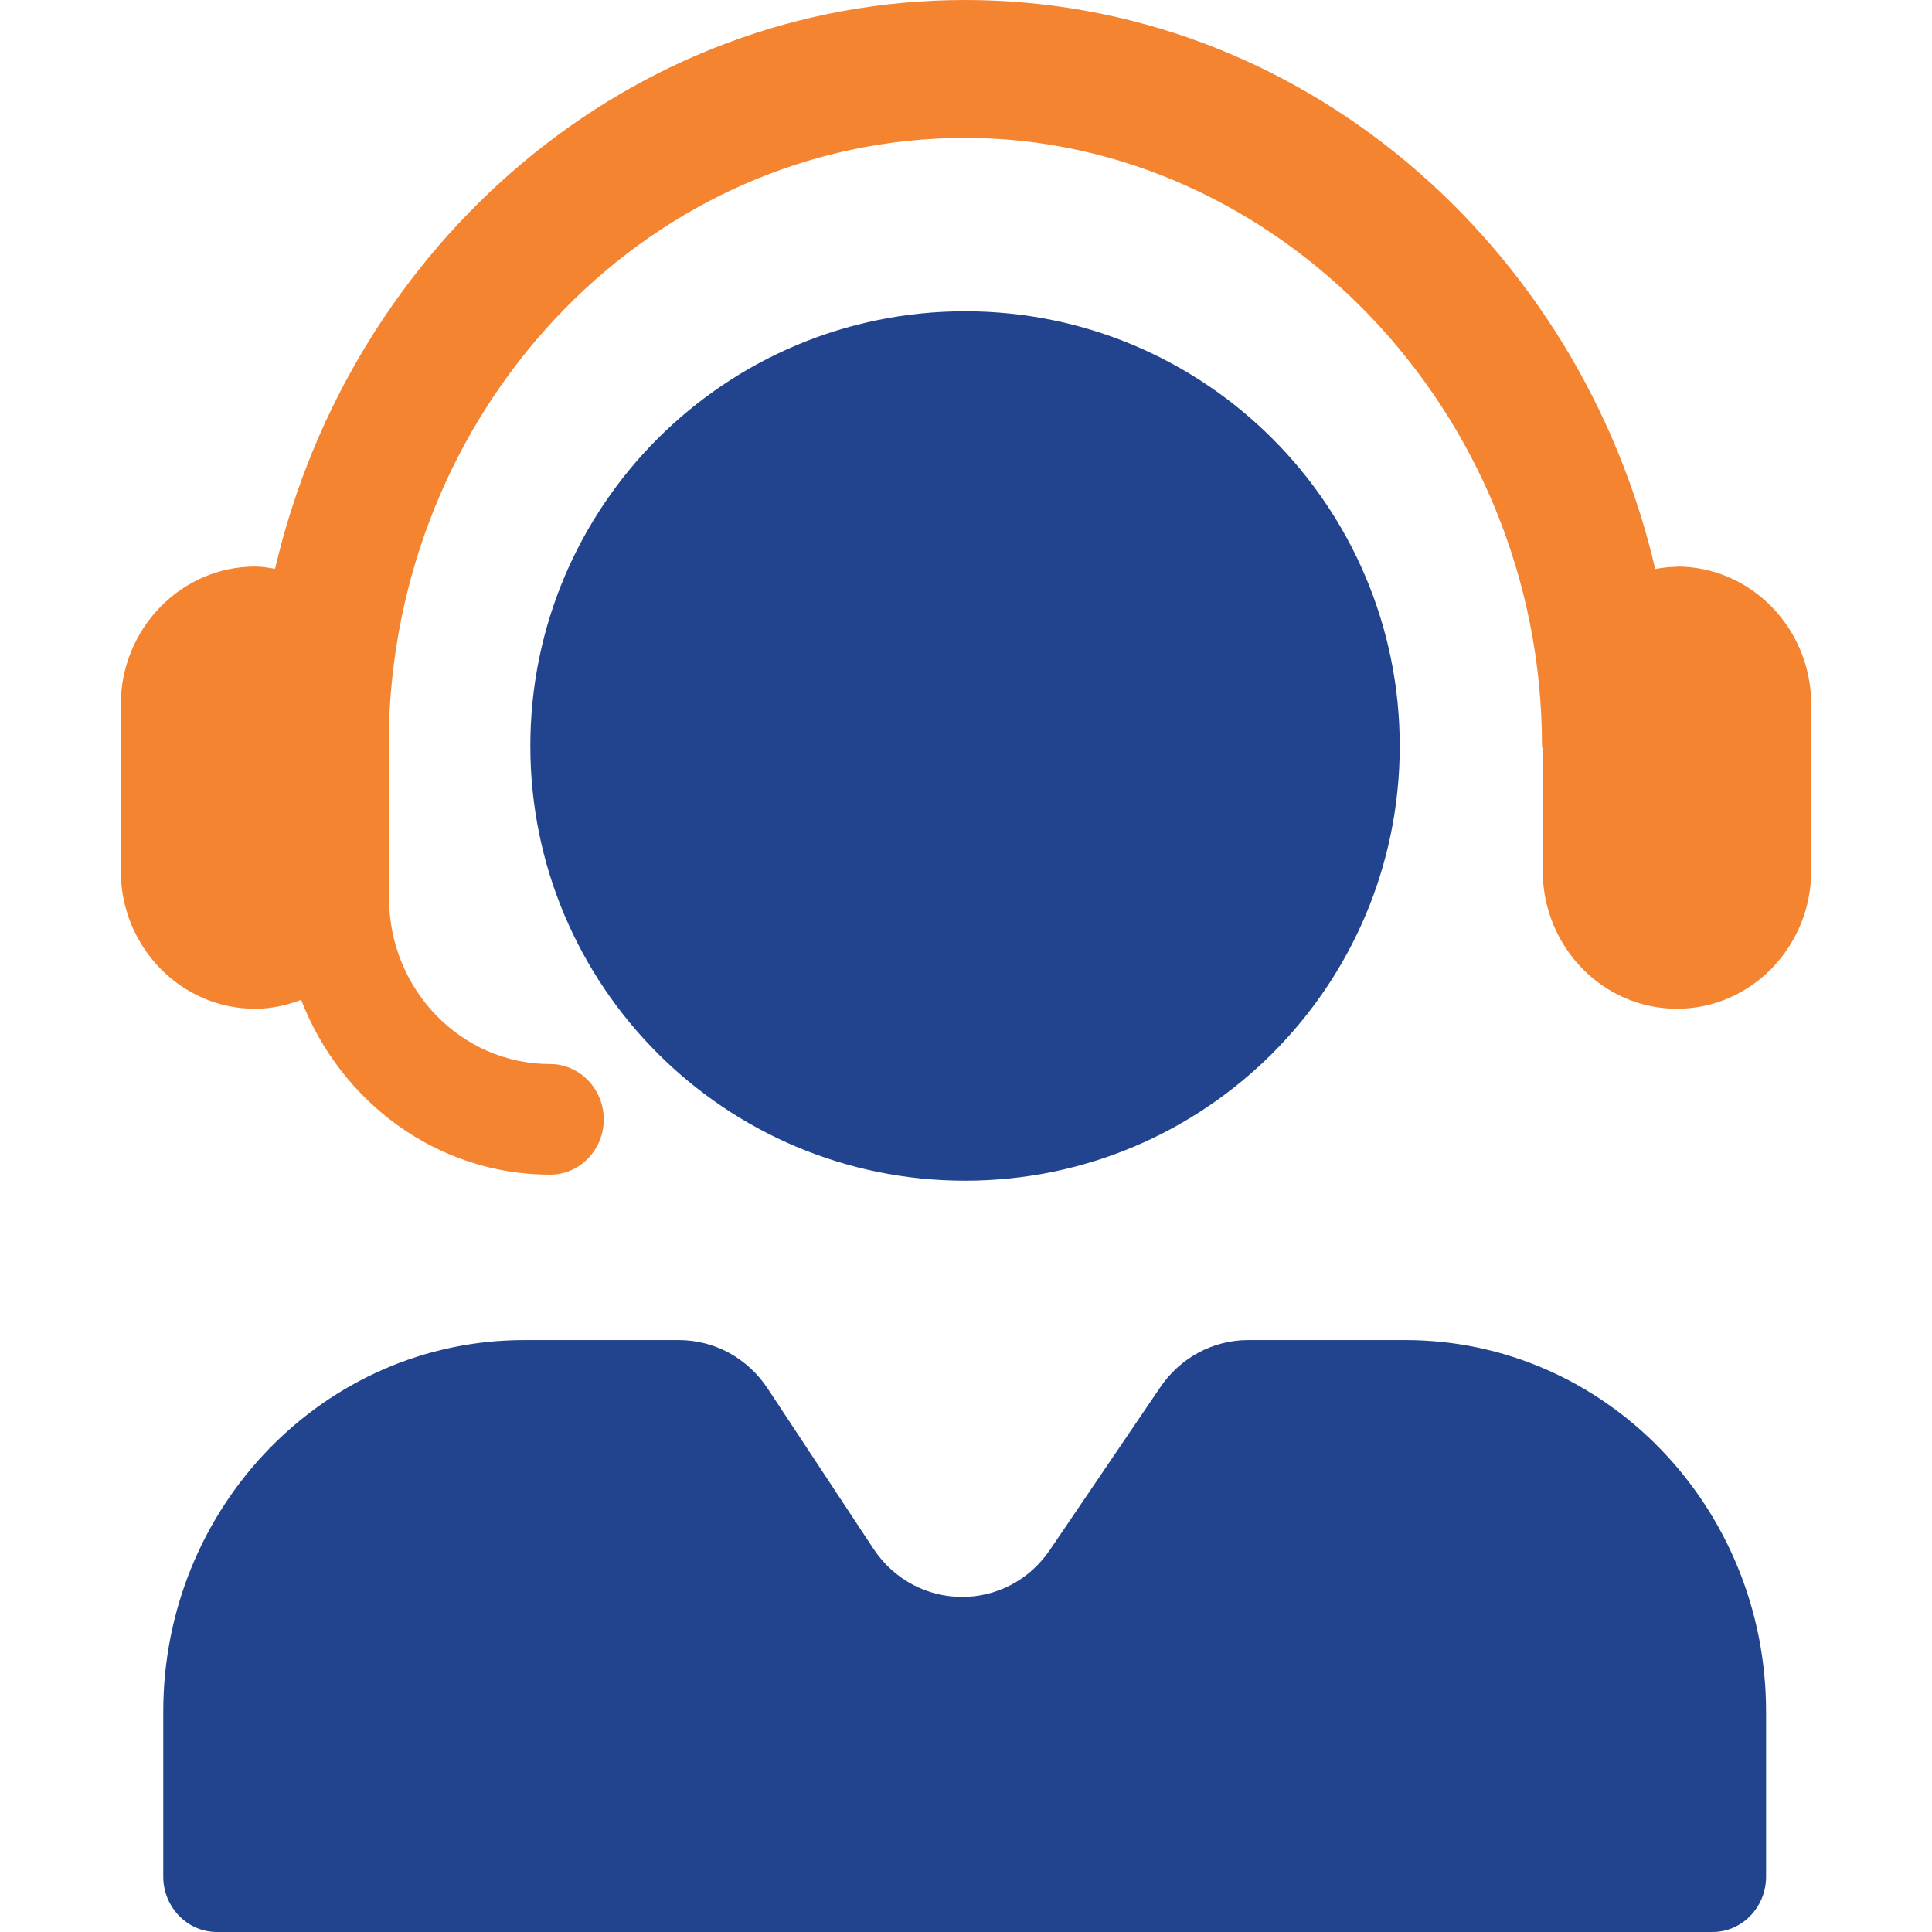 <?xml version="1.0" encoding="UTF-8"?>
<svg id="Layer_1" data-name="Layer 1" xmlns="http://www.w3.org/2000/svg" width="80" height="80" viewBox="0 0 80 80">
  <path d="m69.44,23.47c-.31,0-.61.04-.9.09C65.39,10.06,53.79,0,39.96,0S14.54,10.06,11.39,23.55c-.27-.04-.55-.09-.83-.09-3.06,0-5.56,2.57-5.56,5.72v6.87c0,3.16,2.49,5.72,5.56,5.72.67,0,1.31-.14,1.91-.37,1.63,4.23,5.63,7.24,10.31,7.24,1.23,0,2.22-1.03,2.22-2.29s-1-2.29-2.22-2.29c-3.68,0-6.67-3.08-6.67-6.87v-7.26c.48-13.44,10.98-24.22,23.85-24.22s23.89,11.29,23.89,25.17c0,.06.03.1.03.16v5.01c0,3.16,2.49,5.72,5.56,5.72s5.56-2.57,5.56-5.72v-6.87c0-3.16-2.49-5.72-5.56-5.72Z" fill="#f58431" stroke-width="0"/>
  <path d="m58.2,55.49h-6.52c-1.45,0-2.81.73-3.64,1.96l-4.56,6.72c-1.78,2.63-5.57,2.6-7.32-.05l-4.37-6.62c-.83-1.26-2.2-2.01-3.68-2.01h-6.41c-8.25,0-14.94,6.89-14.94,15.39v6.83c0,1.26,1,2.29,2.22,2.29h61.93c1.23,0,2.22-1.03,2.22-2.29v-6.83c0-8.5-6.69-15.39-14.94-15.39Zm-18.24-6.6c9.94,0,18-8.06,18-18s-8.06-18-18-18-18,8.06-18,18,8.06,18,18,18Z" fill="#22448f" stroke-width="0"/>
</svg>